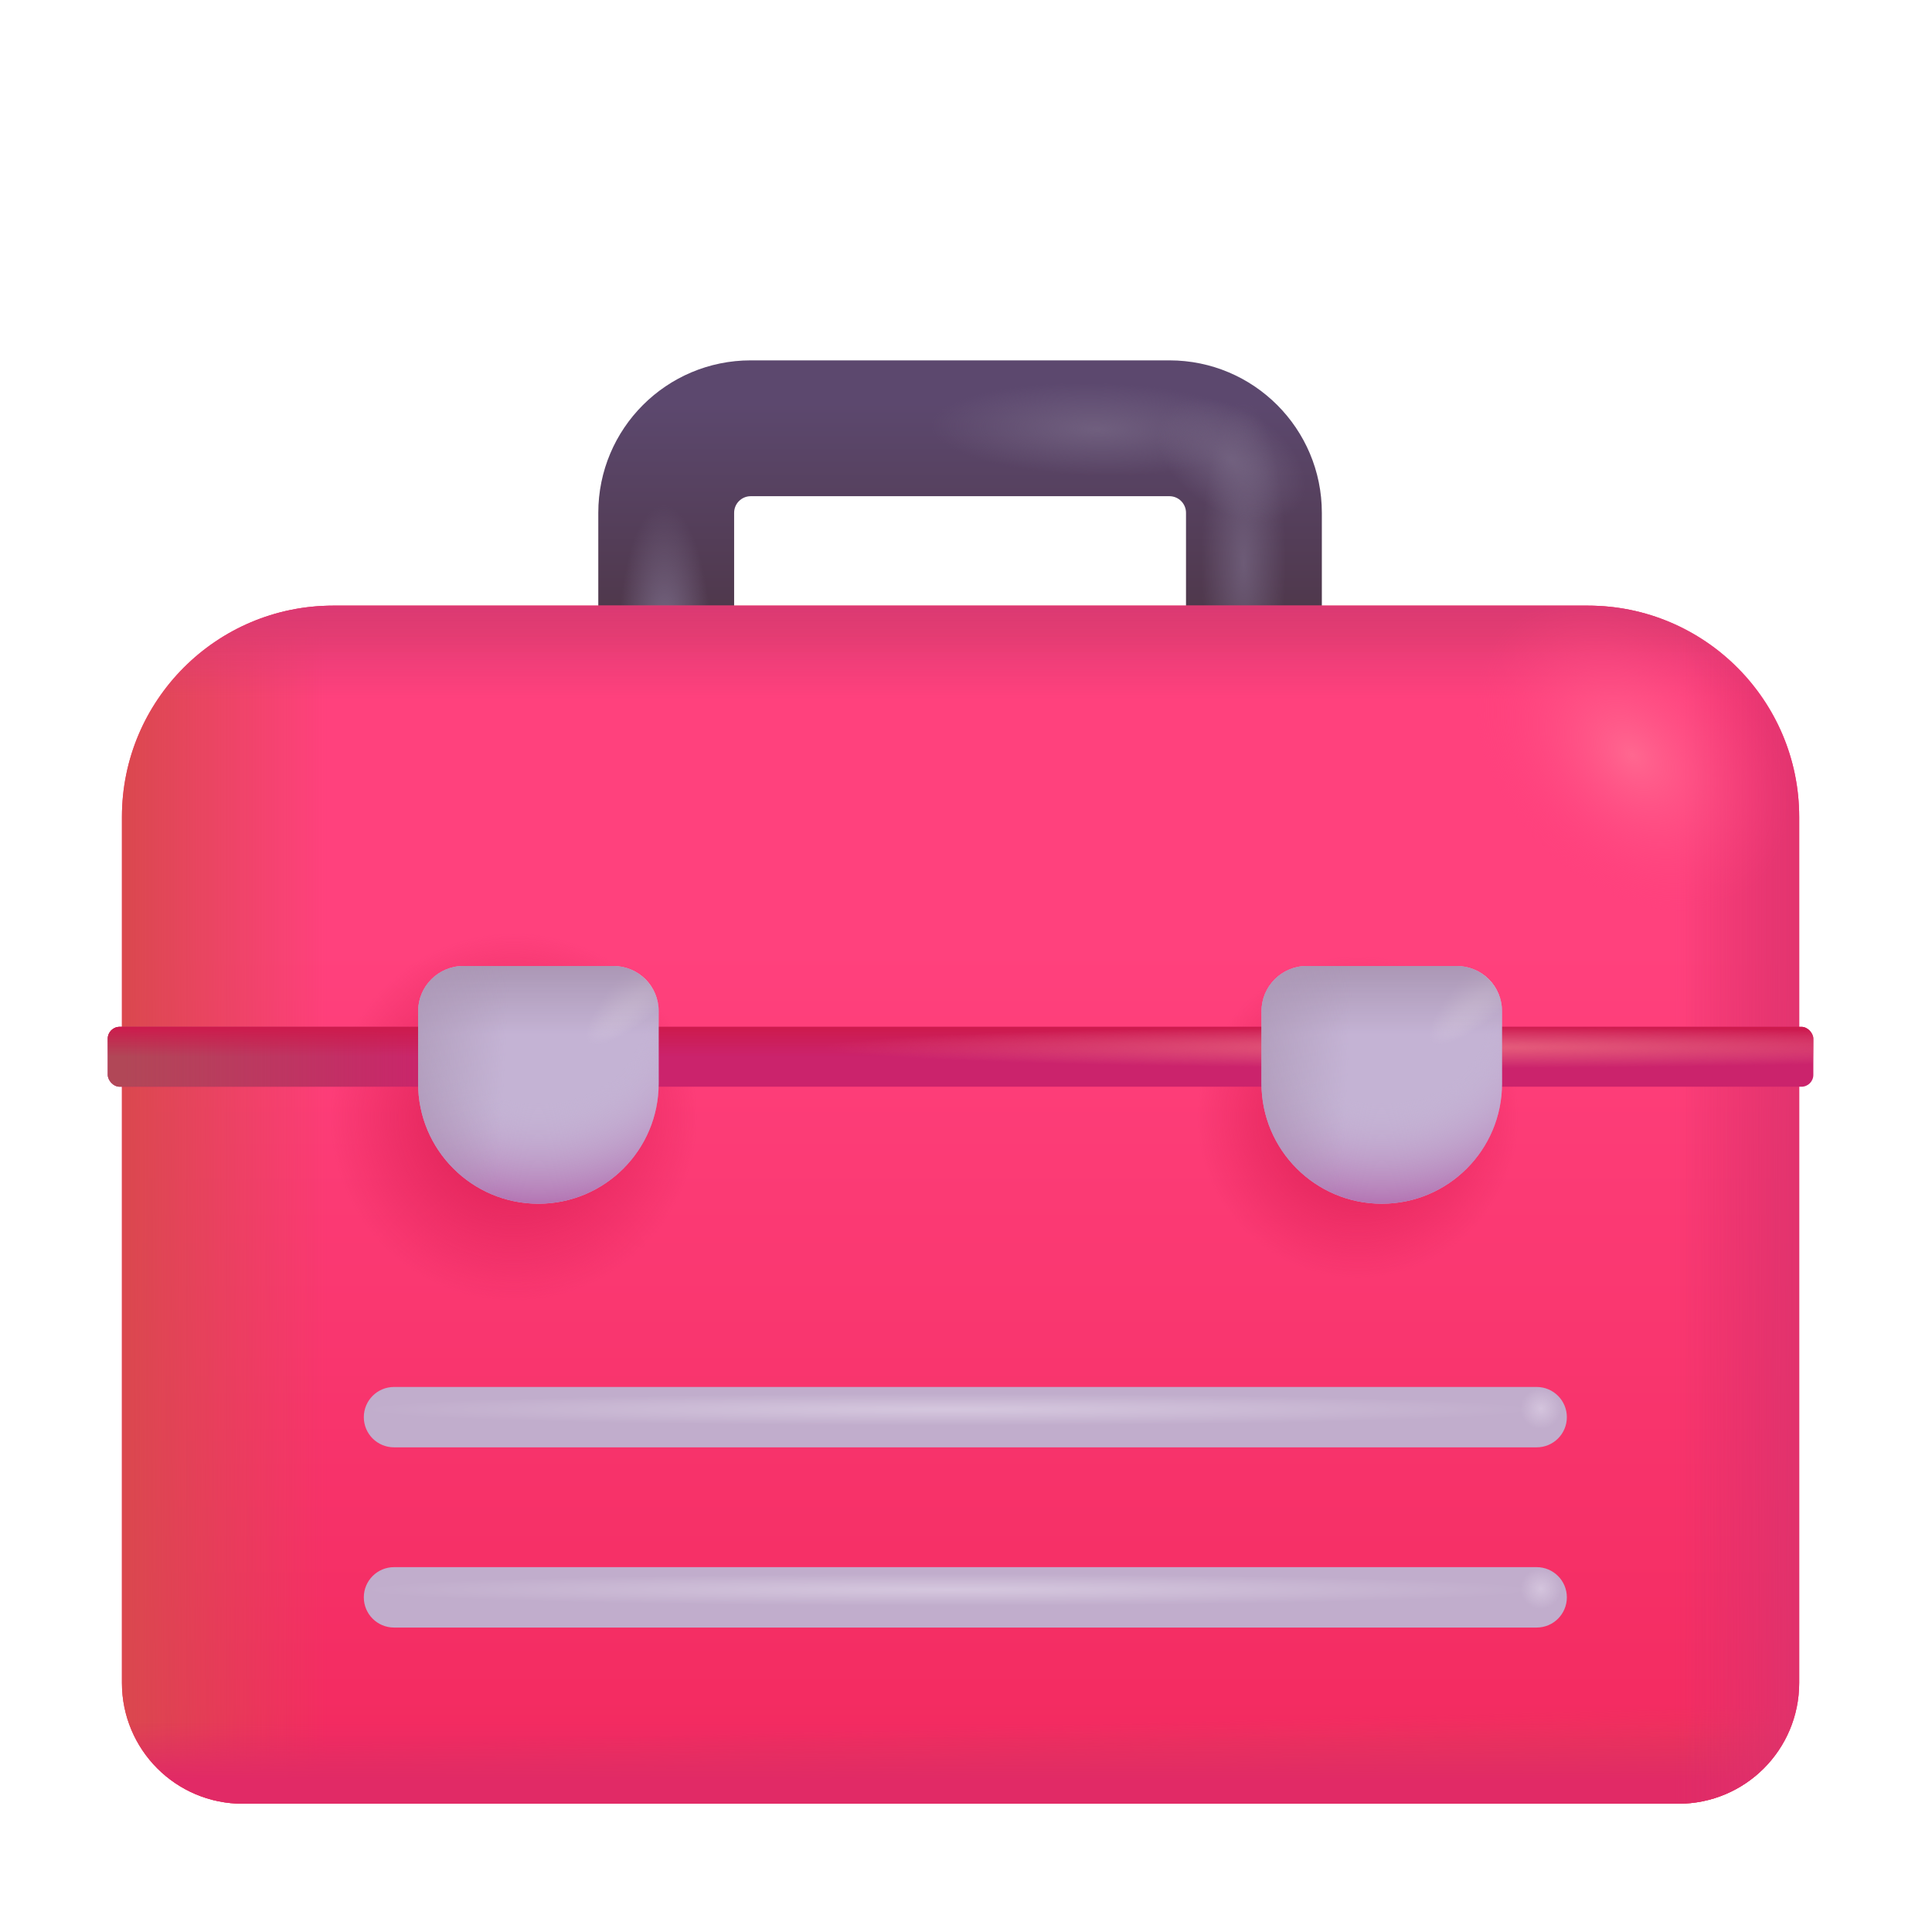 <svg viewBox="0 0 65 65" fill="none" xmlns="http://www.w3.org/2000/svg">
  <path fill-rule="evenodd" clip-rule="evenodd"
    d="M25.258 16.694C24.949 16.694 24.699 16.944 24.699 17.253V22.267H20.129V17.253C20.129 14.42 22.425 12.124 25.258 12.124H39.343C42.176 12.124 44.472 14.42 44.472 17.253V22.693H39.902V17.253C39.902 16.944 39.652 16.694 39.343 16.694H25.258Z"
    fill="url(#paint0_linear_2416_837)" />
  <path fill-rule="evenodd" clip-rule="evenodd"
    d="M25.258 16.694C24.949 16.694 24.699 16.944 24.699 17.253V22.267H20.129V17.253C20.129 14.42 22.425 12.124 25.258 12.124H39.343C42.176 12.124 44.472 14.42 44.472 17.253V22.693H39.902V17.253C39.902 16.944 39.652 16.694 39.343 16.694H25.258Z"
    fill="url(#paint1_radial_2416_837)" />
  <path fill-rule="evenodd" clip-rule="evenodd"
    d="M25.258 16.694C24.949 16.694 24.699 16.944 24.699 17.253V22.267H20.129V17.253C20.129 14.42 22.425 12.124 25.258 12.124H39.343C42.176 12.124 44.472 14.42 44.472 17.253V22.693H39.902V17.253C39.902 16.944 39.652 16.694 39.343 16.694H25.258Z"
    fill="url(#paint2_radial_2416_837)" />
  <path fill-rule="evenodd" clip-rule="evenodd"
    d="M25.258 16.694C24.949 16.694 24.699 16.944 24.699 17.253V22.267H20.129V17.253C20.129 14.42 22.425 12.124 25.258 12.124H39.343C42.176 12.124 44.472 14.42 44.472 17.253V22.693H39.902V17.253C39.902 16.944 39.652 16.694 39.343 16.694H25.258Z"
    fill="url(#paint3_radial_2416_837)" />
  <path fill-rule="evenodd" clip-rule="evenodd"
    d="M25.258 16.694C24.949 16.694 24.699 16.944 24.699 17.253V22.267H20.129V17.253C20.129 14.42 22.425 12.124 25.258 12.124H39.343C42.176 12.124 44.472 14.42 44.472 17.253V22.693H39.902V17.253C39.902 16.944 39.652 16.694 39.343 16.694H25.258Z"
    fill="url(#paint4_radial_2416_837)" />
  <path
    d="M4.102 27.485C4.102 23.559 7.285 20.376 11.211 20.376H53.423C57.349 20.376 60.532 23.559 60.532 27.485V56.621C60.532 58.865 58.713 60.684 56.47 60.684H8.164C5.92 60.684 4.102 58.865 4.102 56.621V27.485Z"
    fill="url(#paint5_linear_2416_837)" />
  <path
    d="M4.102 27.485C4.102 23.559 7.285 20.376 11.211 20.376H53.423C57.349 20.376 60.532 23.559 60.532 27.485V56.621C60.532 58.865 58.713 60.684 56.47 60.684H8.164C5.92 60.684 4.102 58.865 4.102 56.621V27.485Z"
    fill="url(#paint6_linear_2416_837)" />
  <path
    d="M4.102 27.485C4.102 23.559 7.285 20.376 11.211 20.376H53.423C57.349 20.376 60.532 23.559 60.532 27.485V56.621C60.532 58.865 58.713 60.684 56.47 60.684H8.164C5.92 60.684 4.102 58.865 4.102 56.621V27.485Z"
    fill="url(#paint7_linear_2416_837)" />
  <path
    d="M4.102 27.485C4.102 23.559 7.285 20.376 11.211 20.376H53.423C57.349 20.376 60.532 23.559 60.532 27.485V56.621C60.532 58.865 58.713 60.684 56.47 60.684H8.164C5.92 60.684 4.102 58.865 4.102 56.621V27.485Z"
    fill="url(#paint8_linear_2416_837)" />
  <path
    d="M4.102 27.485C4.102 23.559 7.285 20.376 11.211 20.376H53.423C57.349 20.376 60.532 23.559 60.532 27.485V56.621C60.532 58.865 58.713 60.684 56.47 60.684H8.164C5.92 60.684 4.102 58.865 4.102 56.621V27.485Z"
    fill="url(#paint9_linear_2416_837)" />
  <path
    d="M4.102 27.485C4.102 23.559 7.285 20.376 11.211 20.376H53.423C57.349 20.376 60.532 23.559 60.532 27.485V56.621C60.532 58.865 58.713 60.684 56.47 60.684H8.164C5.92 60.684 4.102 58.865 4.102 56.621V27.485Z"
    fill="url(#paint10_linear_2416_837)" />
  <path
    d="M4.102 27.485C4.102 23.559 7.285 20.376 11.211 20.376H53.423C57.349 20.376 60.532 23.559 60.532 27.485V56.621C60.532 58.865 58.713 60.684 56.47 60.684H8.164C5.92 60.684 4.102 58.865 4.102 56.621V27.485Z"
    fill="url(#paint11_linear_2416_837)" />
  <path
    d="M4.102 27.485C4.102 23.559 7.285 20.376 11.211 20.376H53.423C57.349 20.376 60.532 23.559 60.532 27.485V56.621C60.532 58.865 58.713 60.684 56.47 60.684H8.164C5.92 60.684 4.102 58.865 4.102 56.621V27.485Z"
    fill="url(#paint12_linear_2416_837)" />
  <path
    d="M4.102 27.485C4.102 23.559 7.285 20.376 11.211 20.376H53.423C57.349 20.376 60.532 23.559 60.532 27.485V56.621C60.532 58.865 58.713 60.684 56.47 60.684H8.164C5.92 60.684 4.102 58.865 4.102 56.621V27.485Z"
    fill="url(#paint13_radial_2416_837)" />
  <path
    d="M4.102 27.485C4.102 23.559 7.285 20.376 11.211 20.376H53.423C57.349 20.376 60.532 23.559 60.532 27.485V56.621C60.532 58.865 58.713 60.684 56.47 60.684H8.164C5.92 60.684 4.102 58.865 4.102 56.621V27.485Z"
    fill="url(#paint14_radial_2416_837)" />
  <path
    d="M4.102 27.485C4.102 23.559 7.285 20.376 11.211 20.376H53.423C57.349 20.376 60.532 23.559 60.532 27.485V56.621C60.532 58.865 58.713 60.684 56.47 60.684H8.164C5.92 60.684 4.102 58.865 4.102 56.621V27.485Z"
    fill="url(#paint15_radial_2416_837)" />
  <rect x="3.625" y="34.547" width="57.383" height="2.015" rx="0.4" fill="#CB236C" />
  <rect x="3.625" y="34.547" width="57.383" height="2.015" rx="0.4"
    fill="url(#paint16_linear_2416_837)" />
  <rect x="3.625" y="34.547" width="57.383" height="2.015" rx="0.4"
    fill="url(#paint17_linear_2416_837)" />
  <rect x="3.625" y="34.547" width="57.383" height="2.015" rx="0.4"
    fill="url(#paint18_radial_2416_837)" />
  <path
    d="M42.441 34.023C42.441 33.182 43.123 32.5 43.965 32.5H49.011C49.853 32.5 50.535 33.182 50.535 34.023V36.451C50.535 38.686 48.723 40.498 46.488 40.498C44.253 40.498 42.441 38.686 42.441 36.451V34.023Z"
    fill="#C4B3D4" />
  <path
    d="M42.441 34.023C42.441 33.182 43.123 32.5 43.965 32.5H49.011C49.853 32.5 50.535 33.182 50.535 34.023V36.451C50.535 38.686 48.723 40.498 46.488 40.498C44.253 40.498 42.441 38.686 42.441 36.451V34.023Z"
    fill="url(#paint19_radial_2416_837)" />
  <path
    d="M42.441 34.023C42.441 33.182 43.123 32.5 43.965 32.5H49.011C49.853 32.5 50.535 33.182 50.535 34.023V36.451C50.535 38.686 48.723 40.498 46.488 40.498C44.253 40.498 42.441 38.686 42.441 36.451V34.023Z"
    fill="url(#paint20_radial_2416_837)" />
  <path
    d="M42.441 34.023C42.441 33.182 43.123 32.5 43.965 32.5H49.011C49.853 32.5 50.535 33.182 50.535 34.023V36.451C50.535 38.686 48.723 40.498 46.488 40.498C44.253 40.498 42.441 38.686 42.441 36.451V34.023Z"
    fill="url(#paint21_linear_2416_837)" />
  <path
    d="M42.441 34.023C42.441 33.182 43.123 32.5 43.965 32.5H49.011C49.853 32.5 50.535 33.182 50.535 34.023V36.451C50.535 38.686 48.723 40.498 46.488 40.498C44.253 40.498 42.441 38.686 42.441 36.451V34.023Z"
    fill="url(#paint22_linear_2416_837)" />
  <path
    d="M14.067 34.023C14.067 33.182 14.749 32.5 15.591 32.5H20.637C21.479 32.5 22.161 33.182 22.161 34.023V36.451C22.161 38.686 20.349 40.498 18.114 40.498C15.879 40.498 14.067 38.686 14.067 36.451V34.023Z"
    fill="#C4B3D4" />
  <path
    d="M14.067 34.023C14.067 33.182 14.749 32.5 15.591 32.5H20.637C21.479 32.5 22.161 33.182 22.161 34.023V36.451C22.161 38.686 20.349 40.498 18.114 40.498C15.879 40.498 14.067 38.686 14.067 36.451V34.023Z"
    fill="url(#paint23_radial_2416_837)" />
  <path
    d="M14.067 34.023C14.067 33.182 14.749 32.5 15.591 32.5H20.637C21.479 32.5 22.161 33.182 22.161 34.023V36.451C22.161 38.686 20.349 40.498 18.114 40.498C15.879 40.498 14.067 38.686 14.067 36.451V34.023Z"
    fill="url(#paint24_radial_2416_837)" />
  <path
    d="M14.067 34.023C14.067 33.182 14.749 32.5 15.591 32.5H20.637C21.479 32.5 22.161 33.182 22.161 34.023V36.451C22.161 38.686 20.349 40.498 18.114 40.498C15.879 40.498 14.067 38.686 14.067 36.451V34.023Z"
    fill="url(#paint25_linear_2416_837)" />
  <path
    d="M14.067 34.023C14.067 33.182 14.749 32.5 15.591 32.5H20.637C21.479 32.5 22.161 33.182 22.161 34.023V36.451C22.161 38.686 20.349 40.498 18.114 40.498C15.879 40.498 14.067 38.686 14.067 36.451V34.023Z"
    fill="url(#paint26_linear_2416_837)" />
  <path fill-rule="evenodd" clip-rule="evenodd"
    d="M12.24 47.679C12.24 47.118 12.695 46.663 13.256 46.663H51.7C52.261 46.663 52.715 47.118 52.715 47.679C52.715 48.24 52.261 48.694 51.7 48.694H13.256C12.695 48.694 12.24 48.24 12.24 47.679Z"
    fill="url(#paint27_radial_2416_837)" />
  <path fill-rule="evenodd" clip-rule="evenodd"
    d="M12.24 47.679C12.24 47.118 12.695 46.663 13.256 46.663H51.7C52.261 46.663 52.715 47.118 52.715 47.679C52.715 48.24 52.261 48.694 51.7 48.694H13.256C12.695 48.694 12.24 48.24 12.24 47.679Z"
    fill="url(#paint28_radial_2416_837)" />
  <path fill-rule="evenodd" clip-rule="evenodd"
    d="M12.24 53.741C12.24 53.18 12.695 52.725 13.256 52.725H51.7C52.261 52.725 52.715 53.18 52.715 53.741C52.715 54.302 52.261 54.757 51.7 54.757H13.256C12.695 54.757 12.24 54.302 12.24 53.741Z"
    fill="url(#paint29_radial_2416_837)" />
  <path fill-rule="evenodd" clip-rule="evenodd"
    d="M12.24 53.741C12.24 53.18 12.695 52.725 13.256 52.725H51.7C52.261 52.725 52.715 53.18 52.715 53.741C52.715 54.302 52.261 54.757 51.7 54.757H13.256C12.695 54.757 12.24 54.302 12.24 53.741Z"
    fill="url(#paint30_radial_2416_837)" />
  <defs>
    <linearGradient id="paint0_linear_2416_837" x1="32.3" y1="13.584" x2="32.3" y2="22.693"
      gradientUnits="userSpaceOnUse">
      <stop stop-color="#5C486E" />
      <stop offset="1" stop-color="#4B3341" />
    </linearGradient>
    <radialGradient id="paint1_radial_2416_837" cx="0" cy="0" r="1" gradientUnits="userSpaceOnUse"
      gradientTransform="translate(36.905 14.441) rotate(91.335) scale(1.554 5.594)">
      <stop stop-color="#7B6C89" stop-opacity="0.65" />
      <stop offset="1" stop-color="#7B6C89" stop-opacity="0" />
    </radialGradient>
    <radialGradient id="paint2_radial_2416_837" cx="0" cy="0" r="1" gradientUnits="userSpaceOnUse"
      gradientTransform="translate(41.837 18.942) rotate(180) scale(1.417 5.44)">
      <stop stop-color="#7B6C89" stop-opacity="0.65" />
      <stop offset="1" stop-color="#7B6C89" stop-opacity="0" />
    </radialGradient>
    <radialGradient id="paint3_radial_2416_837" cx="0" cy="0" r="1" gradientUnits="userSpaceOnUse"
      gradientTransform="translate(41.421 15.474) rotate(122.642) scale(1.731 2.757)">
      <stop stop-color="#7B6C89" stop-opacity="0.65" />
      <stop offset="1" stop-color="#7B6C89" stop-opacity="0" />
    </radialGradient>
    <radialGradient id="paint4_radial_2416_837" cx="0" cy="0" r="1" gradientUnits="userSpaceOnUse"
      gradientTransform="translate(22.373 21.705) rotate(-0.577) scale(1.561 4.725)">
      <stop stop-color="#7B6C89" />
      <stop offset="1" stop-color="#7B6C89" stop-opacity="0" />
    </radialGradient>
    <linearGradient id="paint5_linear_2416_837" x1="32.317" y1="31.865" x2="32.317" y2="60.684"
      gradientUnits="userSpaceOnUse">
      <stop stop-color="#FF417D" />
      <stop offset="1" stop-color="#F2295E" />
    </linearGradient>
    <linearGradient id="paint6_linear_2416_837" x1="4.102" y1="40.53" x2="10.998" y2="40.53"
      gradientUnits="userSpaceOnUse">
      <stop stop-color="#DA484E" />
      <stop offset="1" stop-color="#DA484E" stop-opacity="0" />
    </linearGradient>
    <linearGradient id="paint7_linear_2416_837" x1="34.216" y1="61.857" x2="34.114" y2="58.063"
      gradientUnits="userSpaceOnUse">
      <stop stop-color="#DA484E" />
      <stop offset="1" stop-color="#DA484E" stop-opacity="0" />
    </linearGradient>
    <linearGradient id="paint8_linear_2416_837" x1="34.114" y1="18.543" x2="34.114" y2="22.199"
      gradientUnits="userSpaceOnUse">
      <stop stop-color="#DA484E" />
      <stop offset="1" stop-color="#DA484E" stop-opacity="0" />
    </linearGradient>
    <linearGradient id="paint9_linear_2416_837" x1="32.317" y1="59.87" x2="32.317" y2="57.908"
      gradientUnits="userSpaceOnUse">
      <stop stop-color="#E12A66" />
      <stop offset="1" stop-color="#E12A66" stop-opacity="0" />
    </linearGradient>
    <linearGradient id="paint10_linear_2416_837" x1="61.927" y1="43.89" x2="56.601" y2="43.89"
      gradientUnits="userSpaceOnUse">
      <stop stop-color="#E12A66" />
      <stop offset="1" stop-color="#E12A66" stop-opacity="0" />
    </linearGradient>
    <linearGradient id="paint11_linear_2416_837" x1="32.317" y1="20.376" x2="32.317" y2="23.538"
      gradientUnits="userSpaceOnUse">
      <stop stop-color="#DB3973" />
      <stop offset="1" stop-color="#DB3973" stop-opacity="0" />
    </linearGradient>
    <linearGradient id="paint12_linear_2416_837" x1="65.545" y1="34.285" x2="56.363" y2="34.285"
      gradientUnits="userSpaceOnUse">
      <stop stop-color="#DB3973" />
      <stop offset="1" stop-color="#DB3973" stop-opacity="0" />
    </linearGradient>
    <radialGradient id="paint13_radial_2416_837" cx="0" cy="0" r="1" gradientUnits="userSpaceOnUse"
      gradientTransform="translate(45.703 37.578) rotate(-90) scale(7.109)">
      <stop offset="0.191" stop-color="#E02359" />
      <stop offset="0.764" stop-color="#E02359" stop-opacity="0" />
    </radialGradient>
    <radialGradient id="paint14_radial_2416_837" cx="0" cy="0" r="1" gradientUnits="userSpaceOnUse"
      gradientTransform="translate(17.266 37.578) rotate(-90) scale(8.125)">
      <stop offset="0.191" stop-color="#E02359" />
      <stop offset="0.764" stop-color="#E02359" stop-opacity="0" />
    </radialGradient>
    <radialGradient id="paint15_radial_2416_837" cx="0" cy="0" r="1" gradientUnits="userSpaceOnUse"
      gradientTransform="translate(54.898 25.45) rotate(135) scale(5.568 7.795)">
      <stop stop-color="#FF6790" />
      <stop offset="0.779" stop-color="#FF437F" stop-opacity="0" />
    </radialGradient>
    <linearGradient id="paint16_linear_2416_837" x1="4.165" y1="36.562" x2="14.956" y2="36.562"
      gradientUnits="userSpaceOnUse">
      <stop stop-color="#B14757" />
      <stop offset="1" stop-color="#B14757" stop-opacity="0" />
    </linearGradient>
    <linearGradient id="paint17_linear_2416_837" x1="32.316" y1="34.547" x2="32.316" y2="35.555"
      gradientUnits="userSpaceOnUse">
      <stop stop-color="#CD1A4C" />
      <stop offset="1" stop-color="#CD1A4C" stop-opacity="0" />
    </linearGradient>
    <radialGradient id="paint18_radial_2416_837" cx="0" cy="0" r="1" gradientUnits="userSpaceOnUse"
      gradientTransform="translate(48.75 35.237) rotate(-90) scale(0.706 21.078)">
      <stop stop-color="#E65F7C" />
      <stop offset="1" stop-color="#E65F7C" stop-opacity="0" />
    </radialGradient>
    <radialGradient id="paint19_radial_2416_837" cx="0" cy="0" r="1" gradientUnits="userSpaceOnUse"
      gradientTransform="translate(46.488 34.3) rotate(90) scale(6.199 7.701)">
      <stop offset="0.457" stop-color="#C5B4D5" stop-opacity="0" />
      <stop offset="1" stop-color="#B474B3" />
    </radialGradient>
    <radialGradient id="paint20_radial_2416_837" cx="0" cy="0" r="1" gradientUnits="userSpaceOnUse"
      gradientTransform="translate(50.535 32.773) rotate(135.956) scale(3.294 0.905)">
      <stop stop-color="#DED3E3" />
      <stop offset="1" stop-color="#DED3E3" stop-opacity="0" />
    </radialGradient>
    <linearGradient id="paint21_linear_2416_837" x1="46.488" y1="32.5" x2="46.488" y2="34.81"
      gradientUnits="userSpaceOnUse">
      <stop stop-color="#AB97B5" />
      <stop offset="1" stop-color="#AB97B5" stop-opacity="0" />
    </linearGradient>
    <linearGradient id="paint22_linear_2416_837" x1="41.052" y1="34.277" x2="45.423" y2="34.49"
      gradientUnits="userSpaceOnUse">
      <stop stop-color="#AB97B5" />
      <stop offset="1" stop-color="#AB97B5" stop-opacity="0" />
    </linearGradient>
    <radialGradient id="paint23_radial_2416_837" cx="0" cy="0" r="1" gradientUnits="userSpaceOnUse"
      gradientTransform="translate(18.114 34.3) rotate(90) scale(6.199 7.701)">
      <stop offset="0.457" stop-color="#C5B4D5" stop-opacity="0" />
      <stop offset="1" stop-color="#B474B3" />
    </radialGradient>
    <radialGradient id="paint24_radial_2416_837" cx="0" cy="0" r="1" gradientUnits="userSpaceOnUse"
      gradientTransform="translate(22.161 32.773) rotate(135.956) scale(3.294 0.905)">
      <stop stop-color="#DED3E3" />
      <stop offset="1" stop-color="#DED3E3" stop-opacity="0" />
    </radialGradient>
    <linearGradient id="paint25_linear_2416_837" x1="18.114" y1="32.5" x2="18.114" y2="34.81"
      gradientUnits="userSpaceOnUse">
      <stop stop-color="#AB97B5" />
      <stop offset="1" stop-color="#AB97B5" stop-opacity="0" />
    </linearGradient>
    <linearGradient id="paint26_linear_2416_837" x1="12.678" y1="34.277" x2="17.049" y2="34.49"
      gradientUnits="userSpaceOnUse">
      <stop stop-color="#AB97B5" />
      <stop offset="1" stop-color="#AB97B5" stop-opacity="0" />
    </linearGradient>
    <radialGradient id="paint27_radial_2416_837" cx="0" cy="0" r="1" gradientUnits="userSpaceOnUse"
      gradientTransform="translate(31.926 47.424) rotate(90) scale(0.541 19.749)">
      <stop stop-color="#D5C7DE" />
      <stop offset="1" stop-color="#C1ADCC" />
    </radialGradient>
    <radialGradient id="paint28_radial_2416_837" cx="0" cy="0" r="1" gradientUnits="userSpaceOnUse"
      gradientTransform="translate(51.837 47.389) rotate(90) scale(0.682)">
      <stop stop-color="#D4C4DD" />
      <stop offset="1" stop-color="#D4C4DD" stop-opacity="0" />
    </radialGradient>
    <radialGradient id="paint29_radial_2416_837" cx="0" cy="0" r="1" gradientUnits="userSpaceOnUse"
      gradientTransform="translate(31.926 53.486) rotate(90) scale(0.541 19.749)">
      <stop stop-color="#D5C7DE" />
      <stop offset="1" stop-color="#C1ADCC" />
    </radialGradient>
    <radialGradient id="paint30_radial_2416_837" cx="0" cy="0" r="1" gradientUnits="userSpaceOnUse"
      gradientTransform="translate(51.837 53.451) rotate(90) scale(0.682)">
      <stop stop-color="#D4C4DD" />
      <stop offset="1" stop-color="#D4C4DD" stop-opacity="0" />
    </radialGradient>
  </defs>
</svg>